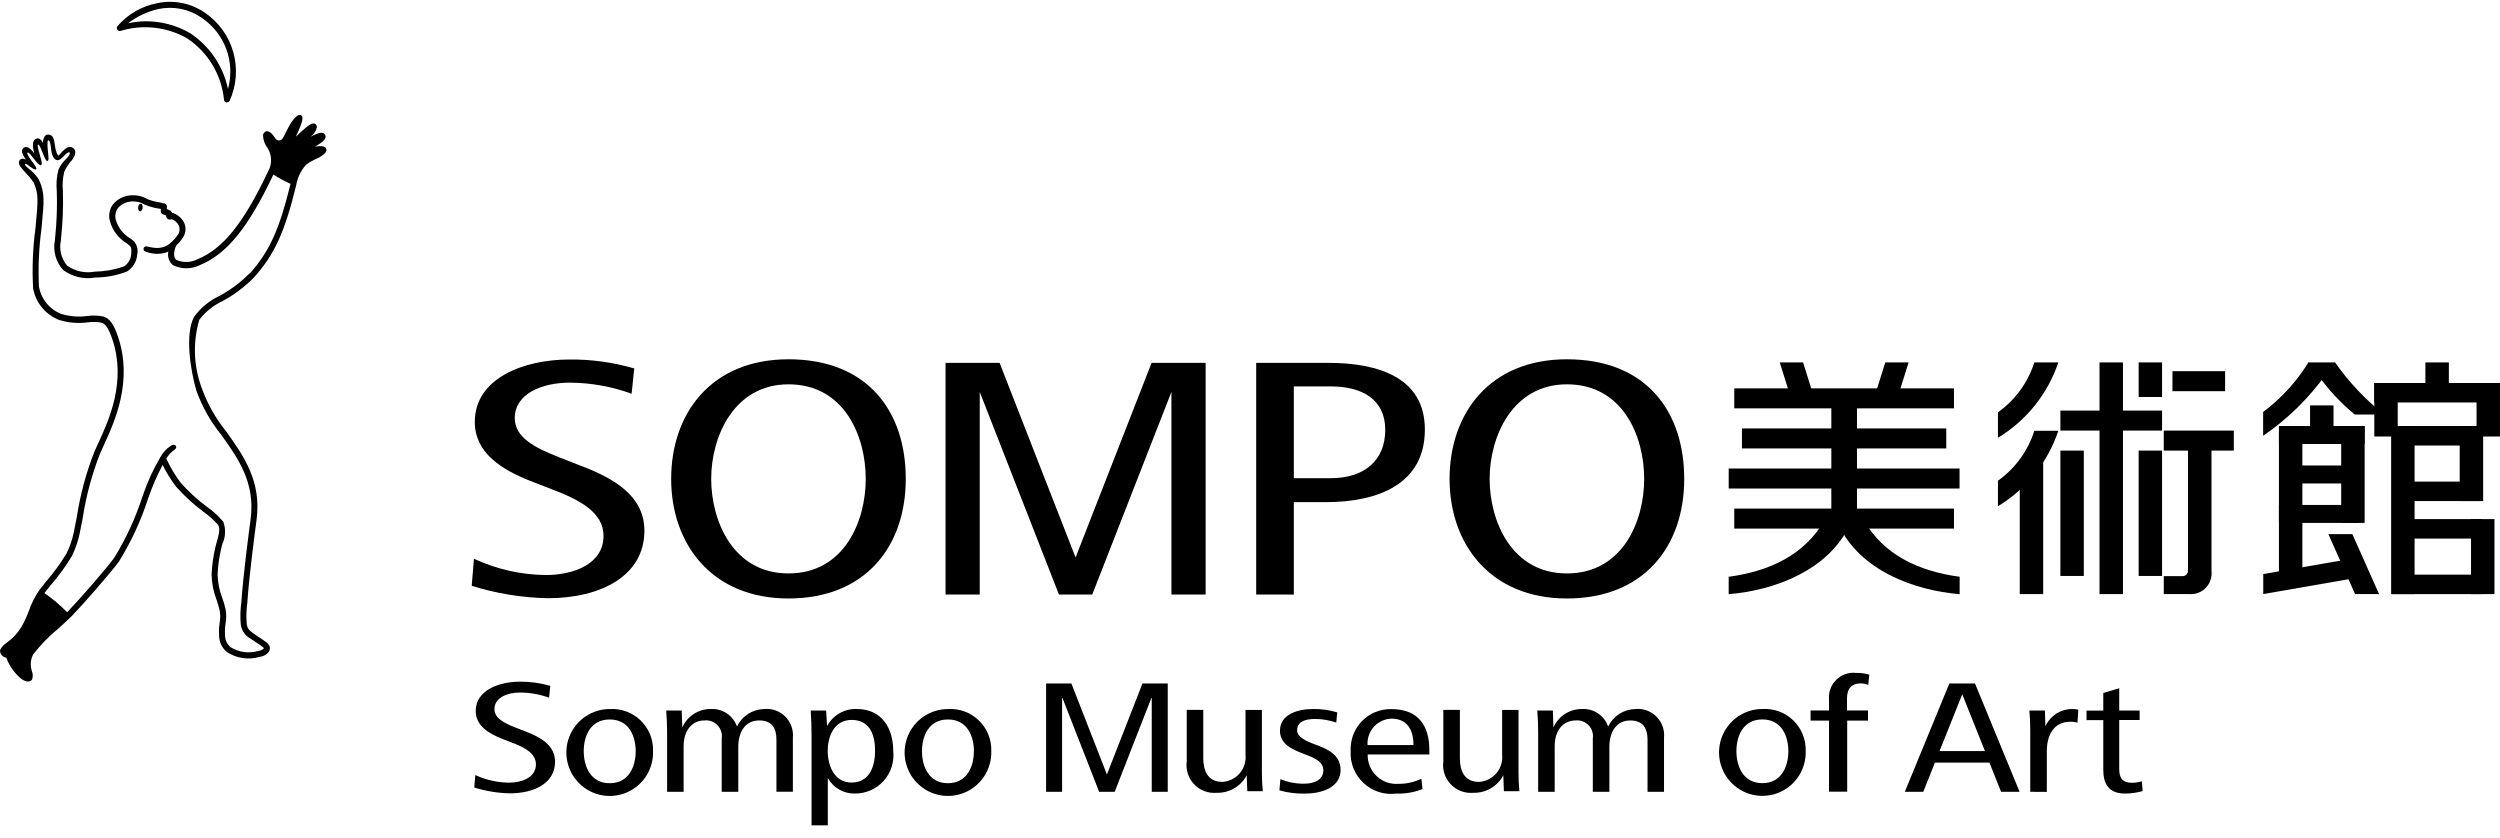 <svg viewBox="0 0 170 57" fill="none" xmlns="http://www.w3.org/2000/svg">
<g clip-path="url(#clip0_23042_272)">
<path d="M8.202 2.101C8.948 1.874 9.732 1.801 10.507 1.887C11.282 1.973 12.032 2.215 12.71 2.6C13.414 3.064 14.005 3.68 14.442 4.402C14.878 5.124 15.148 5.935 15.231 6.775C15.234 6.819 15.251 6.861 15.278 6.894C15.306 6.928 15.345 6.951 15.387 6.961C15.403 6.963 15.419 6.963 15.434 6.961C15.47 6.961 15.505 6.952 15.536 6.934C15.566 6.917 15.592 6.891 15.61 6.861C16.081 5.826 16.173 4.658 15.868 3.562C15.564 2.467 14.883 1.515 13.945 0.874C13.476 0.546 12.945 0.319 12.384 0.206C11.824 0.093 11.246 0.096 10.687 0.217C9.631 0.419 8.674 0.975 7.974 1.794C7.952 1.829 7.94 1.87 7.941 1.912C7.943 1.953 7.957 1.994 7.982 2.027C8.006 2.06 8.041 2.085 8.08 2.098C8.119 2.112 8.162 2.112 8.202 2.101ZM8.705 1.586C9.313 1.114 10.018 0.783 10.769 0.616C11.275 0.507 11.798 0.504 12.306 0.607C12.813 0.709 13.294 0.915 13.719 1.212C14.485 1.729 15.07 2.475 15.39 3.343C15.711 4.212 15.75 5.159 15.504 6.052C15.177 4.489 14.245 3.121 12.914 2.246C11.998 1.72 10.961 1.444 9.906 1.446C9.503 1.453 9.101 1.5 8.707 1.586" fill="black"/>
<path d="M22.19 10.115C22.11 9.904 21.738 9.919 21.427 9.971L21.455 9.954L21.475 9.942C21.818 9.732 22.248 9.47 22.117 9.184C22.1 9.145 22.073 9.11 22.039 9.084C22.005 9.057 21.965 9.04 21.922 9.033C21.812 9.002 21.602 9.061 21.237 9.235C21.206 9.248 21.169 9.268 21.133 9.288L21.123 9.294L21.169 9.249C21.358 9.111 21.49 8.908 21.54 8.68C21.552 8.631 21.548 8.58 21.528 8.534C21.508 8.488 21.474 8.449 21.43 8.425C21.235 8.306 20.953 8.536 20.473 8.958C20.447 8.982 20.403 9.024 20.356 9.069C20.308 9.114 20.186 9.238 20.116 9.29C20.141 9.224 20.189 9.123 20.227 9.049C20.264 8.975 20.285 8.93 20.308 8.878C20.591 8.232 20.64 7.908 20.464 7.829C20.133 7.699 19.7 8.443 19.395 9.089C19.249 9.395 19.174 9.509 19.043 9.538C18.833 9.585 18.742 9.446 18.662 9.325C18.645 9.299 18.63 9.276 18.615 9.257C18.505 9.109 18.262 8.801 18.013 8.973C17.972 9.001 17.939 9.04 17.917 9.084C17.895 9.128 17.884 9.178 17.886 9.227C17.901 9.539 18.013 9.838 18.207 10.082C18.349 10.316 18.427 10.584 18.432 10.858C18.438 11.132 18.371 11.402 18.238 11.642C16.562 15.182 15.166 16.921 13.421 17.633C13.2 17.746 12.956 17.808 12.708 17.814C12.46 17.82 12.213 17.771 11.986 17.669C11.842 17.576 11.745 17.202 11.986 16.693C12.159 16.53 12.312 16.347 12.443 16.148C12.536 16.008 12.592 15.848 12.609 15.681C12.626 15.515 12.603 15.346 12.54 15.191C12.467 15.028 12.362 14.883 12.231 14.762C12.1 14.642 11.947 14.549 11.779 14.489C11.752 14.48 11.723 14.477 11.695 14.479C11.689 14.447 11.676 14.417 11.657 14.39C11.638 14.364 11.613 14.341 11.585 14.326C11.506 14.284 11.425 14.247 11.343 14.215C11.361 14.003 11.343 13.952 11.293 13.899C11.244 13.845 11.195 13.825 10.924 13.776C10.618 13.733 10.318 13.655 10.03 13.546C9.72 13.355 9.36 13.262 8.998 13.278C8.747 13.278 8.499 13.334 8.272 13.441C8.045 13.547 7.844 13.703 7.683 13.895C7.562 14.061 7.48 14.252 7.445 14.454C7.41 14.657 7.422 14.865 7.481 15.061C7.658 15.684 8.066 16.216 8.621 16.548C8.685 16.59 8.745 16.636 8.802 16.687C8.913 16.806 8.961 16.908 8.921 17.289C8.909 17.457 8.857 17.621 8.769 17.766C8.682 17.911 8.562 18.033 8.418 18.123C7.781 18.342 7.114 18.46 6.441 18.473C6.117 18.534 5.784 18.529 5.462 18.458C5.139 18.388 4.835 18.254 4.565 18.063C4.369 17.832 4.228 17.558 4.154 17.264C4.081 16.969 4.075 16.662 4.139 16.365L4.157 16.143C4.27 15.093 4.31 14.035 4.277 12.979C4.234 12.545 4.265 12.106 4.369 11.682C4.495 11.399 4.667 11.137 4.876 10.908C5.107 10.624 5.178 10.344 5.067 10.161C5.01 10.08 4.925 10.024 4.828 10.003C4.731 9.983 4.63 10 4.545 10.05C4.392 10.148 4.256 10.27 4.143 10.412C4.097 10.467 4.047 10.519 3.993 10.567C3.985 10.571 3.977 10.574 3.968 10.574C3.968 10.574 3.91 10.546 3.84 10.361C3.785 10.195 3.748 10.023 3.729 9.848C3.688 9.54 3.632 9.119 3.249 9.153C3.209 9.156 3.17 9.167 3.134 9.186C3.099 9.205 3.068 9.232 3.043 9.264C2.954 9.405 2.912 9.571 2.922 9.737C2.881 9.622 2.806 9.522 2.707 9.451C2.674 9.431 2.636 9.418 2.596 9.413C2.557 9.409 2.518 9.413 2.48 9.425C2.149 9.527 2.222 10.017 2.326 10.421C2.159 10.2 1.979 10.017 1.8 10C1.76 9.994 1.719 9.998 1.681 10.011C1.642 10.025 1.608 10.047 1.579 10.076C1.387 10.244 1.562 10.574 1.763 10.86C1.682 10.809 1.586 10.787 1.491 10.796C1.456 10.802 1.424 10.816 1.395 10.836C1.366 10.857 1.343 10.884 1.326 10.915C1.19 11.144 1.404 11.377 1.759 11.763C1.951 11.959 2.125 12.17 2.28 12.396C2.463 12.775 2.555 13.192 2.547 13.613C2.563 13.885 2.494 14.628 2.415 15.494C2.23 16.858 2.175 18.236 2.252 19.61C2.337 20.086 2.542 20.532 2.848 20.906C3.153 21.281 3.549 21.57 3.998 21.749C4.632 21.951 5.304 22.01 5.965 21.92C6.272 21.879 6.584 21.884 6.891 21.936C7.131 22.006 7.349 22.22 7.627 23.033C8.62 25.919 7.406 28.565 6.68 30.141C6.569 30.37 6.494 30.545 6.421 30.712C5.858 32.145 5.456 33.636 5.223 35.158C5.154 35.527 5.088 35.875 5.024 36.17C4.92 36.676 4.753 37.168 4.525 37.632C4.124 38.297 3.667 38.926 3.159 39.513L3.149 39.526C2.979 39.737 2.818 39.936 2.69 40.103C2.383 40.547 2.138 41.031 1.962 41.541C1.824 41.919 1.654 42.284 1.455 42.633C1.205 43.048 0.872 43.406 0.478 43.685C0.415 43.732 0.36 43.774 0.317 43.813C0.172 43.939 0 44.121 0 44.271C0.009 44.359 0.041 44.444 0.092 44.517C0.142 44.59 0.211 44.649 0.29 44.689C0.335 44.705 0.381 44.713 0.428 44.713C0.536 45.03 0.696 45.326 0.9 45.591C1.289 46.09 1.627 46.342 1.904 46.342C1.937 46.342 1.971 46.339 2.003 46.331C2.041 46.322 2.076 46.306 2.107 46.283C2.138 46.261 2.164 46.232 2.184 46.199C2.25 46.011 2.242 45.805 2.161 45.623C2.135 45.536 2.115 45.448 2.101 45.359C2.064 45.067 2.115 44.77 2.249 44.508C2.762 43.844 3.35 43.242 4 42.714C4.331 42.409 4.684 42.092 4.898 41.873C5.577 41.178 7.483 39.008 8.091 38.179C8.926 36.831 9.593 35.387 10.078 33.877L10.105 33.805C10.367 33.052 10.686 32.32 11.059 31.616C11.314 32.134 11.618 32.626 11.968 33.086C12.527 33.719 13.15 34.291 13.828 34.794C14.194 35.056 14.531 35.357 14.833 35.692C14.998 35.973 14.855 36.466 14.74 36.853C14.703 36.984 14.666 37.107 14.643 37.218C14.499 37.827 14.414 38.447 14.388 39.072C14.401 39.668 14.518 40.257 14.734 40.813C14.817 41.046 14.885 41.283 14.939 41.525C14.988 41.788 14.988 42.059 14.939 42.322C14.893 42.611 14.879 42.903 14.899 43.194C14.895 43.415 14.942 43.633 15.036 43.833C15.13 44.032 15.269 44.208 15.441 44.345C15.766 44.556 16.132 44.694 16.515 44.749C16.898 44.804 17.289 44.776 17.66 44.665C17.896 44.642 18.114 44.526 18.265 44.342C18.302 44.291 18.327 44.234 18.34 44.173C18.353 44.112 18.354 44.05 18.342 43.989C18.301 43.785 18.047 43.612 17.602 43.325C17.48 43.245 17.364 43.17 17.271 43.103C16.931 42.855 16.819 42.746 16.774 42.407C16.737 41.94 16.751 41.469 16.815 41.005C16.931 39.248 17.326 36.247 17.444 35.362C17.801 32.722 16.561 30.991 15.365 29.317C14.675 28.464 14.129 27.503 13.75 26.472C13.165 24.961 13.096 23.299 13.553 21.744C13.972 21.197 14.516 20.76 15.14 20.47C15.928 20.044 16.648 19.501 17.276 18.86C18.663 17.311 19.357 15.794 20.132 12.635L20.141 12.601C20.227 12.077 20.462 11.589 20.818 11.196C20.98 11.07 21.156 10.964 21.343 10.88C21.784 10.687 22.294 10.397 22.185 10.106M16.973 18.585C16.372 19.196 15.684 19.712 14.93 20.118C14.241 20.44 13.644 20.932 13.196 21.548C12.564 22.716 12.949 25.2 13.361 26.587C13.751 27.662 14.317 28.664 15.035 29.553C16.186 31.162 17.376 32.826 17.041 35.307C16.923 36.192 16.526 39.199 16.41 40.97C16.341 41.462 16.328 41.961 16.372 42.456C16.396 42.659 16.47 42.853 16.585 43.022C16.7 43.191 16.854 43.33 17.034 43.426C17.133 43.499 17.255 43.58 17.38 43.659C17.581 43.772 17.77 43.906 17.941 44.06C17.942 44.068 17.942 44.075 17.94 44.083C17.938 44.09 17.934 44.096 17.929 44.101C17.84 44.19 17.723 44.245 17.598 44.255C17.28 44.353 16.946 44.383 16.616 44.342C16.287 44.3 15.97 44.189 15.686 44.015C15.561 43.912 15.461 43.78 15.395 43.632C15.328 43.483 15.297 43.321 15.303 43.159C15.285 42.896 15.298 42.632 15.342 42.372C15.398 42.065 15.398 41.749 15.342 41.442C15.285 41.183 15.211 40.928 15.121 40.679C14.921 40.167 14.811 39.624 14.795 39.074C14.821 38.475 14.904 37.881 15.042 37.298C15.062 37.201 15.097 37.077 15.133 36.957C15.344 36.491 15.362 35.96 15.184 35.48C14.863 35.095 14.491 34.755 14.08 34.468C13.428 33.985 12.828 33.436 12.289 32.829C11.904 32.318 11.575 31.767 11.309 31.184C11.431 30.973 11.594 30.789 11.788 30.642L11.812 30.625C11.874 30.583 11.967 30.515 11.982 30.428C11.985 30.408 11.984 30.386 11.979 30.366C11.974 30.346 11.964 30.326 11.951 30.31C11.841 30.166 11.664 30.281 11.579 30.337C11.305 30.525 11.078 30.775 10.917 31.067C10.43 31.886 10.031 32.755 9.726 33.658L9.698 33.73C9.225 35.205 8.576 36.616 7.764 37.934C7.164 38.753 5.28 40.897 4.608 41.586L4.565 41.627C4.091 41.148 3.574 40.713 3.02 40.33C3.146 40.167 3.306 39.969 3.476 39.758C4.003 39.151 4.476 38.499 4.889 37.81C5.135 37.31 5.316 36.78 5.427 36.234C5.492 35.935 5.558 35.583 5.628 35.207C5.857 33.716 6.25 32.255 6.8 30.851C6.874 30.68 6.961 30.489 7.054 30.287C7.803 28.653 9.058 25.918 8.017 22.874C7.723 22.015 7.45 21.648 7.011 21.518C6.658 21.45 6.296 21.44 5.94 21.488C5.341 21.569 4.731 21.52 4.152 21.343C3.767 21.19 3.426 20.942 3.163 20.621C2.9 20.3 2.723 19.917 2.649 19.508C2.586 18.171 2.645 16.831 2.826 15.504C2.909 14.592 2.976 13.872 2.959 13.585C2.957 13.091 2.839 12.605 2.616 12.165C2.458 11.931 2.266 11.722 2.045 11.546C1.774 11.317 1.661 11.208 1.7 11.156C1.738 11.104 1.906 11.216 2.031 11.321C2.156 11.426 2.407 11.576 2.464 11.508C2.52 11.439 2.386 11.261 2.225 11.043C2.018 10.765 1.799 10.43 1.865 10.379C1.958 10.308 2.21 10.688 2.394 10.911C2.578 11.135 2.72 11.272 2.788 11.233C2.856 11.194 2.861 11.085 2.799 10.869C2.785 10.816 2.766 10.753 2.746 10.678C2.597 10.125 2.51 9.852 2.592 9.831C2.673 9.81 2.832 10.217 2.881 10.347C3.007 10.679 3.137 10.97 3.212 10.95C3.348 10.916 3.292 10.691 3.263 10.317C3.263 10.317 3.17 9.56 3.278 9.543C3.386 9.525 3.433 9.754 3.478 10.163C3.526 10.6 3.665 10.806 3.831 10.879C3.929 10.922 4.115 10.879 4.342 10.613C4.47 10.462 4.659 10.306 4.723 10.364C4.787 10.421 4.733 10.543 4.532 10.772C4.301 10.984 4.113 11.24 3.98 11.524C3.852 12.002 3.812 12.5 3.861 12.992C3.896 14.031 3.86 15.07 3.753 16.104L3.734 16.325C3.661 16.685 3.675 17.057 3.772 17.411C3.87 17.765 4.049 18.09 4.296 18.362C4.605 18.591 4.959 18.755 5.334 18.843C5.709 18.93 6.098 18.94 6.477 18.872C7.216 18.868 7.948 18.729 8.638 18.46C8.834 18.339 8.998 18.173 9.118 17.976C9.238 17.779 9.31 17.556 9.328 17.326C9.368 17.166 9.368 16.997 9.329 16.837C9.29 16.676 9.211 16.527 9.101 16.404C9.026 16.331 8.945 16.267 8.857 16.21C8.386 15.931 8.037 15.485 7.877 14.96C7.838 14.823 7.83 14.68 7.854 14.54C7.877 14.401 7.933 14.268 8.015 14.153C8.14 14.009 8.295 13.893 8.469 13.814C8.642 13.736 8.831 13.696 9.022 13.697C9.311 13.688 9.597 13.765 9.843 13.918C10.168 14.053 10.51 14.145 10.858 14.193L10.946 14.21C10.946 14.252 10.938 14.299 10.932 14.342C10.926 14.389 10.935 14.437 10.96 14.477C10.984 14.517 11.021 14.548 11.066 14.563C11.072 14.563 11.193 14.61 11.298 14.655C11.293 14.701 11.3 14.748 11.32 14.789C11.339 14.831 11.37 14.867 11.408 14.892C11.439 14.911 11.502 14.949 11.7 14.913C11.903 14.994 12.069 15.148 12.164 15.346C12.204 15.444 12.22 15.551 12.21 15.657C12.199 15.763 12.163 15.864 12.104 15.953C11.991 16.123 11.858 16.28 11.709 16.42C11.609 16.512 11.503 16.598 11.393 16.677C11.146 16.817 10.864 16.88 10.581 16.859C10.381 16.845 10.183 16.811 9.99 16.758C9.945 16.746 9.898 16.751 9.857 16.773C9.816 16.794 9.785 16.83 9.769 16.874C9.754 16.916 9.755 16.962 9.773 17.003C9.791 17.045 9.824 17.077 9.865 17.095C10.082 17.185 10.311 17.238 10.545 17.254C10.595 17.254 10.646 17.261 10.697 17.261C10.956 17.262 11.212 17.211 11.45 17.11C11.412 17.279 11.422 17.454 11.477 17.617C11.533 17.78 11.632 17.924 11.765 18.034C12.047 18.172 12.356 18.243 12.67 18.243C12.983 18.243 13.293 18.172 13.575 18.034C15.419 17.283 16.874 15.495 18.591 11.868C18.962 12.111 19.351 12.323 19.757 12.501C19.757 12.521 19.747 12.542 19.742 12.56C18.985 15.643 18.308 17.114 16.977 18.61" fill="black"/>
<path d="M9.589 13.852C9.566 13.851 9.542 13.856 9.521 13.866C9.5 13.876 9.481 13.89 9.467 13.909C9.424 13.959 9.399 14.021 9.395 14.087C9.375 14.264 9.461 14.368 9.532 14.376H9.539C9.619 14.376 9.686 14.233 9.7 14.129C9.711 14.045 9.693 13.96 9.649 13.888C9.642 13.878 9.633 13.869 9.623 13.863C9.613 13.857 9.601 13.854 9.589 13.852Z" fill="black"/>
<path d="M138.937 31.219H137.344V40.399H138.937V31.219Z" fill="black"/>
<path d="M144.361 24.645H142.767V40.399H144.361V24.645Z" fill="black"/>
<path d="M147.02 24.644H145.428V26.995H147.02V24.644Z" fill="black"/>
<path d="M147.02 30.64H145.428V39.165H147.02V30.64Z" fill="black"/>
<path d="M141.699 30.64H140.107V39.165H141.699V30.64Z" fill="black"/>
<path d="M139.967 24.644C139.246 26.786 137.791 28.601 135.86 29.768V28.038C137.03 27.205 137.899 26.014 138.335 24.643L139.967 24.644Z" fill="black"/>
<path d="M139.967 29.295C139.247 31.439 137.791 33.256 135.86 34.424V32.69C137.03 31.857 137.899 30.666 138.335 29.295H139.967Z" fill="black"/>
<path d="M147.02 27.919H140.107V29.279H147.02V27.919Z" fill="black"/>
<path d="M151.307 25.24H147.728V26.601H151.307V25.24Z" fill="black"/>
<path d="M151.899 29.28H147.136V30.64H151.899V29.28Z" fill="black"/>
<path d="M148.782 29.693V38.788C148.785 38.84 148.777 38.893 148.758 38.942C148.739 38.992 148.709 39.036 148.672 39.073C148.634 39.11 148.589 39.139 148.54 39.157C148.49 39.175 148.437 39.182 148.385 39.178H147.137V40.395H148.843C149.051 40.416 149.26 40.39 149.457 40.32C149.654 40.249 149.832 40.136 149.979 39.987C150.127 39.839 150.24 39.66 150.309 39.462C150.379 39.265 150.404 39.054 150.382 38.846V29.693H148.782Z" fill="black"/>
<path d="M160.487 39.25L153.901 40.396V39.036L160.487 37.89V39.25Z" fill="black"/>
<path d="M158.784 24.644H156.972V25.725H158.784V24.644Z" fill="black"/>
<path d="M157.627 25.512C158.34 26.51 159.18 27.41 160.125 28.19H161.904L162.072 28.145C160.815 27.141 159.708 25.963 158.785 24.645L157.627 25.512Z" fill="black"/>
<path d="M164.191 28.971H162.598V40.399H164.191V28.971Z" fill="black"/>
<path d="M156.561 39.781L154.968 39.998V29.033H156.561V39.781Z" fill="black"/>
<path d="M168.854 28.971H167.26V34.072H168.854V28.971Z" fill="black"/>
<path d="M169.624 35.299H168.031V40.399H169.624V35.299Z" fill="black"/>
<path d="M160.795 28.971H159.201V35.558H160.795V28.971Z" fill="black"/>
<path d="M168.761 28.97H162.692V30.296H168.761V28.97Z" fill="black"/>
<path d="M170 26.044H168.406V29.682H170V26.044Z" fill="black"/>
<path d="M163.045 26.044H161.453V29.682H163.045V26.044Z" fill="black"/>
<path d="M170 26.044H161.452V27.368H170V26.044Z" fill="black"/>
<path d="M158.187 25.419C157.014 27.067 155.561 28.493 153.893 29.634V28.014C155.123 27.096 156.167 25.953 156.972 24.645L158.187 25.419Z" fill="black"/>
<path d="M160.568 31.653H155.193V32.876H160.568V31.653Z" fill="black"/>
<path d="M160.419 34.336H154.967V35.558H160.419V34.336Z" fill="black"/>
<path d="M168.761 32.748H162.692V34.072H168.761V32.748Z" fill="black"/>
<path d="M168.761 35.299H162.692V36.623H168.761V35.299Z" fill="black"/>
<path d="M168.761 39.075H162.692V40.4H168.761V39.075Z" fill="black"/>
<path d="M158.678 27.568H157.085V29.496H158.678V27.568Z" fill="black"/>
<path d="M166.522 24.645H164.928V26.409H166.522V24.645Z" fill="black"/>
<path d="M160.795 28.97H154.968V30.193H160.795V28.97Z" fill="black"/>
<path d="M158.33 36.322L160.144 40.395L161.776 40.397L159.961 36.322H158.33Z" fill="black"/>
<path d="M78.308 24.674L73.139 37.91L67.971 24.674H64.297V40.426H66.623V26.653L72.008 40.426H74.274L79.657 26.653V40.426H81.983V24.674H78.308Z" fill="black"/>
<path d="M32.229 37.996C33.756 38.705 35.416 39.082 37.099 39.103C39.055 39.103 41.04 38.328 41.04 36.44C41.04 34.857 39.46 33.998 37.48 33.254L36.057 32.701C34.151 31.948 32.287 30.82 32.287 28.692C32.287 25.69 35.665 24.446 38.715 24.446C40.209 24.432 41.696 24.637 43.13 25.053L42.95 26.773C41.605 26.285 40.187 26.03 38.756 26.02C36.812 26.02 35.004 26.795 35.004 28.431C35.004 29.728 36.31 30.434 38.094 31.123L39.476 31.666C41.794 32.538 43.82 33.739 43.82 36.092C43.82 39.14 40.884 40.679 37.248 40.679C35.493 40.643 33.752 40.359 32.076 39.836L32.229 37.996Z" fill="black"/>
<path d="M85.421 40.426V24.675H90.316C93.759 24.675 96.891 25.691 96.891 29.212C96.891 32.872 93.786 34.147 90.135 34.147H87.98V40.431L85.421 40.426ZM87.98 32.518H90.481C92.787 32.518 94.197 31.3 94.197 29.23C94.197 27.16 92.632 26.275 90.481 26.275H87.98V32.518Z" fill="black"/>
<path d="M98.571 32.564C98.571 28.157 101.258 24.431 106.55 24.431C111.944 24.431 114.527 27.979 114.527 32.564C114.527 37.149 111.79 40.697 106.55 40.697C101.311 40.697 98.571 36.968 98.571 32.564ZM106.55 38.994C110.311 38.994 111.804 35.493 111.804 32.564C111.804 29.635 110.337 26.134 106.55 26.134C102.841 26.134 101.295 29.694 101.295 32.564C101.295 35.434 102.787 38.994 106.55 38.994Z" fill="black"/>
<path d="M45.639 32.564C45.639 28.157 48.325 24.431 53.616 24.431C59.013 24.431 61.592 27.979 61.592 32.564C61.592 37.149 58.856 40.697 53.616 40.697C48.375 40.697 45.639 36.968 45.639 32.564ZM53.616 38.994C57.379 38.994 58.87 35.493 58.87 32.564C58.87 29.635 57.406 26.134 53.616 26.134C49.907 26.134 48.361 29.694 48.361 32.564C48.361 35.434 49.854 38.994 53.616 38.994Z" fill="black"/>
<path d="M45.363 53.84V49.784C45.363 49.355 45.342 48.777 45.302 48.316H46.356L46.395 49.468C46.561 49.089 46.836 48.768 47.183 48.545C47.531 48.322 47.936 48.206 48.349 48.213C48.732 48.194 49.111 48.299 49.429 48.514C49.747 48.728 49.988 49.04 50.115 49.403C50.284 49.052 50.546 48.756 50.873 48.546C51.199 48.336 51.578 48.221 51.966 48.213C52.228 48.187 52.492 48.22 52.74 48.309C52.988 48.398 53.214 48.541 53.4 48.728C53.586 48.914 53.729 49.14 53.818 49.388C53.907 49.637 53.94 49.902 53.915 50.165V53.84H52.798V50.3C52.798 49.519 52.498 48.99 51.621 48.99C50.678 48.99 50.203 49.775 50.203 50.783V53.843H49.077V50.215C49.101 50.053 49.088 49.889 49.038 49.733C48.989 49.578 48.905 49.435 48.793 49.317C48.681 49.199 48.543 49.108 48.391 49.051C48.238 48.994 48.075 48.973 47.913 48.989C47.092 48.989 46.486 49.629 46.486 50.743V53.841L45.363 53.84Z" fill="black"/>
<path d="M55.186 56.125V50.066C55.186 49.414 55.162 48.857 55.127 48.316H56.179L56.24 49.375C56.434 49.011 56.726 48.71 57.082 48.504C57.438 48.299 57.845 48.197 58.256 48.212C60.022 48.212 60.739 49.59 60.739 51.059C60.781 51.425 60.745 51.796 60.633 52.147C60.521 52.498 60.337 52.821 60.091 53.096C59.846 53.37 59.545 53.589 59.209 53.738C58.872 53.887 58.508 53.963 58.141 53.961C57.765 53.971 57.394 53.878 57.067 53.691C56.741 53.504 56.472 53.231 56.29 52.901V56.121L55.186 56.125ZM57.899 53.214C59.185 53.214 59.505 52.02 59.505 51.057C59.505 50.095 59.224 48.955 57.912 48.955C56.69 48.955 56.284 50.126 56.284 51.057C56.284 52.093 56.749 53.214 57.899 53.214Z" fill="black"/>
<path d="M67.407 51.081C67.424 51.668 67.266 52.248 66.953 52.745C66.64 53.243 66.186 53.635 65.65 53.872C65.113 54.109 64.518 54.181 63.94 54.077C63.363 53.973 62.83 53.699 62.409 53.289C61.988 52.88 61.698 52.353 61.577 51.778C61.456 51.203 61.51 50.604 61.73 50.059C61.95 49.514 62.328 49.048 62.814 48.719C63.301 48.391 63.874 48.215 64.461 48.215C64.847 48.191 65.233 48.247 65.596 48.382C65.958 48.516 66.289 48.724 66.566 48.994C66.844 49.264 67.062 49.589 67.207 49.948C67.351 50.308 67.419 50.693 67.407 51.081ZM66.228 51.081C66.228 50.085 65.786 48.924 64.462 48.924C63.173 48.924 62.696 50.022 62.696 51.081C62.696 52.117 63.158 53.259 64.462 53.259C65.765 53.259 66.223 52.115 66.223 51.081" fill="black"/>
<path d="M44.407 51.081C44.425 51.669 44.267 52.249 43.954 52.746C43.641 53.244 43.187 53.637 42.65 53.874C42.113 54.112 41.518 54.183 40.94 54.079C40.362 53.975 39.829 53.701 39.407 53.291C38.986 52.881 38.697 52.355 38.576 51.779C38.455 51.203 38.508 50.605 38.729 50.059C38.949 49.514 39.327 49.047 39.814 48.719C40.301 48.39 40.874 48.215 41.461 48.215C41.847 48.191 42.234 48.247 42.596 48.382C42.959 48.516 43.29 48.724 43.567 48.994C43.844 49.264 44.062 49.589 44.207 49.948C44.352 50.308 44.42 50.693 44.407 51.081ZM43.227 51.081C43.227 50.085 42.786 48.924 41.461 48.924C40.17 48.924 39.695 50.022 39.695 51.081C39.695 52.117 40.158 53.259 41.461 53.259C42.765 53.259 43.227 52.115 43.227 51.081Z" fill="black"/>
<path d="M32.32 52.704C33.035 53.035 33.812 53.211 34.6 53.221C35.514 53.221 36.442 52.859 36.442 51.976C36.442 51.235 35.702 50.832 34.776 50.486L34.114 50.227C33.221 49.874 32.348 49.342 32.348 48.346C32.348 46.942 33.928 46.354 35.355 46.354C36.053 46.348 36.749 46.444 37.42 46.639L37.337 47.443C36.708 47.215 36.046 47.097 35.378 47.092C34.467 47.092 33.623 47.453 33.623 48.219C33.623 48.825 34.234 49.155 35.066 49.478L35.713 49.731C36.798 50.141 37.744 50.7 37.744 51.802C37.744 53.226 36.371 53.947 34.67 53.947C33.85 53.93 33.035 53.797 32.252 53.551L32.32 52.704Z" fill="black"/>
<path d="M138.057 53.843V49.646C138.057 49.215 138.038 48.725 137.996 48.318H139.052L139.088 49.385C139.278 48.969 139.603 48.631 140.01 48.427C140.417 48.222 140.882 48.163 141.328 48.26L141.267 49.145C141.106 49.095 140.938 49.073 140.77 49.079C139.659 49.079 139.184 49.995 139.184 51.071V53.85L138.057 53.843Z" fill="black"/>
<path d="M93.003 51.302C92.996 51.577 93.046 51.85 93.15 52.103C93.255 52.357 93.412 52.585 93.611 52.774C93.81 52.963 94.047 53.107 94.305 53.198C94.564 53.288 94.838 53.323 95.111 53.3C95.646 53.303 96.174 53.184 96.656 52.952L96.73 53.66C96.161 53.88 95.553 53.984 94.944 53.965C94.542 54.016 94.134 53.977 93.749 53.852C93.363 53.727 93.01 53.519 92.715 53.242C92.419 52.964 92.188 52.625 92.037 52.248C91.887 51.872 91.821 51.466 91.844 51.061C91.827 50.688 91.886 50.316 92.019 49.968C92.151 49.619 92.353 49.301 92.614 49.035C92.874 48.768 93.186 48.558 93.53 48.417C93.875 48.277 94.245 48.209 94.617 48.218C96.519 48.218 97.195 49.44 97.195 50.997V51.302H93.003ZM96.115 50.664C96.122 49.696 95.727 48.868 94.627 48.868C94.4 48.874 94.177 48.925 93.972 49.02C93.766 49.114 93.581 49.249 93.428 49.417C93.275 49.585 93.158 49.782 93.084 49.996C93.009 50.21 92.978 50.437 92.993 50.664H96.115Z" fill="black"/>
<path d="M86.999 53.745C87.56 53.902 88.141 53.976 88.724 53.966C89.842 53.966 91.159 53.571 91.159 52.351C91.159 51.299 90.219 50.913 89.404 50.615C88.787 50.386 88.204 50.11 88.204 49.662C88.204 49.148 88.618 48.888 89.439 48.888C89.925 48.893 90.407 48.977 90.867 49.135L90.931 48.441C90.406 48.283 89.861 48.206 89.313 48.212C88.21 48.212 87.038 48.587 87.038 49.688C87.038 50.604 87.861 50.956 88.644 51.258C89.322 51.517 89.988 51.753 89.988 52.382C89.988 52.966 89.466 53.29 88.684 53.29C88.129 53.298 87.579 53.193 87.066 52.981L86.999 53.745Z" fill="black"/>
<path d="M104.595 53.841V49.785C104.595 49.355 104.577 48.778 104.536 48.316H105.594L105.634 49.469C105.8 49.09 106.074 48.769 106.421 48.545C106.769 48.322 107.174 48.206 107.587 48.213C107.97 48.193 108.349 48.299 108.667 48.513C108.986 48.728 109.226 49.04 109.353 49.403C109.522 49.053 109.785 48.756 110.112 48.546C110.439 48.336 110.817 48.221 111.206 48.213C111.468 48.188 111.732 48.221 111.98 48.31C112.228 48.399 112.453 48.542 112.639 48.729C112.826 48.916 112.968 49.142 113.057 49.39C113.146 49.639 113.178 49.904 113.153 50.167V53.841H112.032V50.301C112.032 49.526 111.731 48.992 110.855 48.992C109.91 48.992 109.438 49.776 109.438 50.784V53.841H108.312V50.214C108.335 50.053 108.322 49.889 108.273 49.733C108.223 49.578 108.139 49.436 108.027 49.318C107.915 49.2 107.777 49.109 107.625 49.052C107.473 48.995 107.309 48.974 107.147 48.99C106.323 48.99 105.719 49.629 105.719 50.744V53.842L104.595 53.841Z" fill="black"/>
<path d="M85.809 48.274V52.53C85.808 52.955 85.828 53.379 85.87 53.801H84.816L84.777 52.72C84.581 53.09 84.285 53.397 83.924 53.608C83.562 53.818 83.15 53.923 82.732 53.91C82.45 53.935 82.165 53.896 81.9 53.796C81.635 53.696 81.395 53.537 81.2 53.331C81.004 53.125 80.858 52.878 80.771 52.608C80.684 52.337 80.659 52.051 80.698 51.769V48.273H81.823V51.573C81.823 52.348 82.09 53.169 83.12 53.169C83.347 53.156 83.568 53.097 83.772 52.996C83.975 52.895 84.156 52.754 84.303 52.581C84.45 52.408 84.561 52.207 84.628 51.99C84.696 51.773 84.719 51.544 84.695 51.318V48.275L85.809 48.274Z" fill="black"/>
<path d="M103.258 48.274V52.53C103.257 52.955 103.277 53.379 103.318 53.801H102.264L102.226 52.72C102.03 53.09 101.734 53.398 101.373 53.608C101.011 53.818 100.598 53.923 100.181 53.91C99.898 53.935 99.614 53.896 99.349 53.796C99.084 53.696 98.844 53.537 98.649 53.331C98.453 53.125 98.307 52.878 98.22 52.608C98.133 52.337 98.108 52.051 98.146 51.769V48.273H99.272V51.573C99.272 52.348 99.538 53.169 100.569 53.169C100.796 53.156 101.017 53.097 101.221 52.996C101.424 52.895 101.605 52.754 101.752 52.581C101.899 52.408 102.01 52.207 102.078 51.99C102.145 51.773 102.168 51.544 102.145 51.318V48.275L103.258 48.274Z" fill="black"/>
<path d="M141.885 48.968H143.023V52.348C143.023 53.316 143.399 53.962 144.513 53.962C144.914 53.961 145.313 53.903 145.698 53.792L145.65 53.128C145.428 53.195 145.197 53.23 144.965 53.23C144.313 53.23 144.108 52.883 144.108 52.301V48.96H145.495V48.315H144.108V46.8L143.023 47.123V48.323H141.885V48.968Z" fill="black"/>
<path d="M122.787 51.078C122.804 51.666 122.646 52.246 122.333 52.743C122.02 53.24 121.566 53.632 121.029 53.869C120.493 54.106 119.897 54.177 119.32 54.073C118.743 53.969 118.21 53.695 117.789 53.285C117.368 52.876 117.079 52.35 116.958 51.774C116.837 51.199 116.89 50.6 117.111 50.056C117.331 49.511 117.709 49.044 118.195 48.716C118.682 48.387 119.255 48.212 119.841 48.212C120.227 48.187 120.614 48.244 120.977 48.378C121.34 48.512 121.67 48.721 121.948 48.991C122.225 49.261 122.443 49.586 122.588 49.946C122.732 50.305 122.8 50.691 122.787 51.078ZM121.608 51.078C121.608 50.083 121.167 48.921 119.842 48.921C118.552 48.921 118.076 50.02 118.076 51.078C118.076 52.115 118.54 53.256 119.842 53.256C121.145 53.256 121.608 52.112 121.608 51.078Z" fill="black"/>
<path d="M124.373 53.833V49.003H123.119V48.31H124.373V47.565C124.351 47.318 124.384 47.07 124.469 46.839C124.554 46.607 124.69 46.397 124.866 46.224C125.042 46.051 125.254 45.919 125.487 45.839C125.72 45.758 125.968 45.73 126.213 45.758C126.517 45.747 126.821 45.789 127.111 45.88L127.04 46.572C126.867 46.505 126.683 46.471 126.498 46.472C125.98 46.472 125.596 46.761 125.596 47.488V48.31H127.024V49.003H125.609V53.833H124.373Z" fill="black"/>
<path d="M77.688 46.475L75.271 52.665L72.853 46.475H71.135V53.841H72.223V47.398L74.741 53.841H75.8L78.318 47.398V53.841H79.406V46.475H77.688Z" fill="black"/>
<path d="M132.557 46.475L129.528 53.841H130.783L131.574 51.858H135.282L136.073 53.841H137.331L134.299 46.475H132.557ZM131.887 51.074L133.433 47.212L134.978 51.074H131.887Z" fill="black"/>
<path d="M132.87 26.409H117.93V27.768H132.87V26.409Z" fill="black"/>
<path d="M132.346 29.134H118.453V30.494H132.346V29.134Z" fill="black"/>
<path d="M133.249 31.859H117.551V33.219H133.249V31.859Z" fill="black"/>
<path d="M132.87 34.584H117.93V35.944H132.87V34.584Z" fill="black"/>
<path d="M126.275 26.823H124.531V35.146H126.275V26.823Z" fill="black"/>
<path d="M123.348 27H121.761L121.023 24.643H122.609L123.348 27Z" fill="black"/>
<path d="M127.46 27H129.046L129.785 24.643H128.2L127.46 27Z" fill="black"/>
<path d="M125.79 35.671C124.341 38.789 120.654 40.148 117.55 40.404V39.22C120.329 38.845 122.697 37.744 124.067 35.381L125.79 35.671Z" fill="black"/>
<path d="M125.016 35.671C126.465 38.789 130.152 40.148 133.256 40.404V39.22C130.477 38.845 128.109 37.744 126.738 35.381L125.016 35.671Z" fill="black"/>
</g>
<defs>
<clipPath id="clip0_23042_272">
<rect width="170" height="56" fill="white" transform="translate(0 0.125)"/>
</clipPath>
</defs>
</svg>
